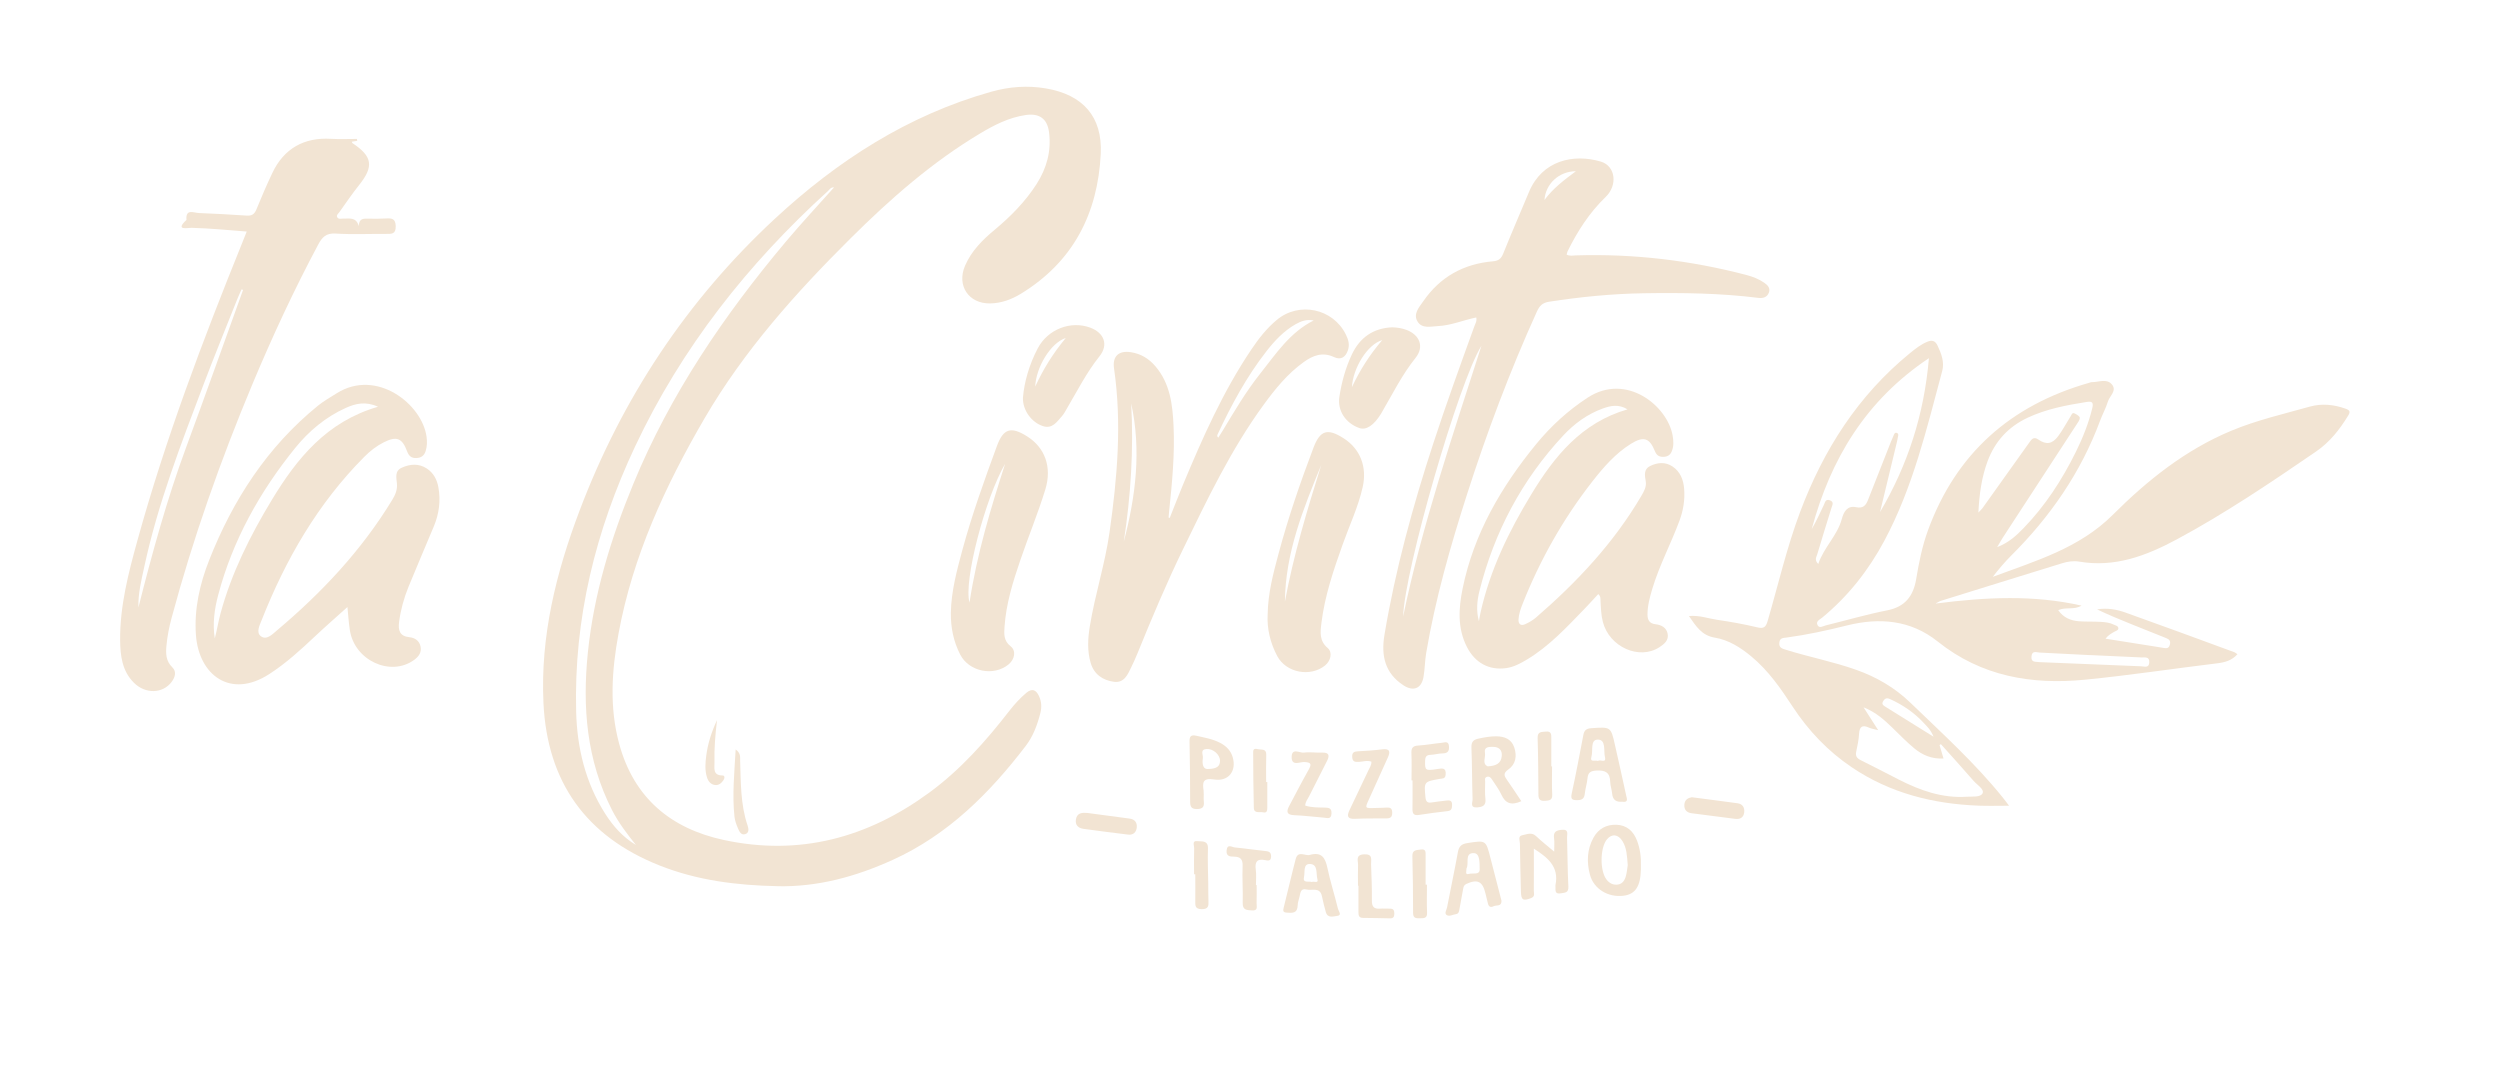 <svg width="497" height="213" viewBox="0 0 497 213" fill="none" xmlns="http://www.w3.org/2000/svg">
<path d="M154.52 176.17C146.5 176.01 138.6 175.03 131.1 172.05C116.53 166.26 108.79 155.49 108.04 139.77C107.41 126.46 110.55 113.85 115.21 101.54C123.67 79.18 136.55 59.71 154.06 43.47C166.5 31.94 180.54 22.88 197.08 18.23C200.64 17.23 204.27 16.95 207.94 17.58C215.27 18.83 219.19 23.18 218.83 30.59C218.24 42.45 213.35 52.05 202.95 58.4C201.08 59.54 199.06 60.28 196.85 60.32C192.57 60.4 190.15 56.77 191.85 52.83C193.12 49.88 195.32 47.69 197.74 45.68C200.93 43.02 203.84 40.08 206.09 36.56C208.09 33.42 209.03 30.01 208.55 26.29C208.2 23.58 206.61 22.47 203.9 22.87C200.56 23.36 197.64 24.86 194.8 26.56C185.26 32.27 176.98 39.55 169.14 47.34C158.18 58.23 147.89 69.74 140.08 83.14C132.27 96.54 125.79 110.56 122.96 125.97C121.62 133.27 121.11 140.59 123.1 147.9C126.03 158.65 133.38 164.73 143.9 166.99C158.93 170.22 172.49 166.57 184.78 157.54C190.99 152.98 196.02 147.3 200.7 141.26C201.7 139.98 202.79 138.79 204.03 137.74C205.2 136.76 205.98 137.15 206.55 138.38C207.05 139.45 207.12 140.57 206.83 141.72C206.24 144.07 205.4 146.34 203.94 148.26C196.72 157.7 188.47 165.96 177.44 170.96C170.16 174.26 162.59 176.36 154.49 176.18L154.52 176.17ZM165.81 37.26C165.17 37.18 164.93 37.67 164.61 37.96C148.66 52.47 135.5 69.12 126.28 88.71C118.41 105.43 114.05 122.97 114.54 141.54C114.73 148.7 116.38 155.55 120.27 161.7C121.87 164.23 123.82 166.42 126.42 167.98C124.66 165.78 122.96 163.56 121.67 161.04C116.61 151.12 115.75 140.56 116.87 129.69C118.07 118.03 121.47 106.95 125.92 96.16C133.26 78.35 143.95 62.65 156.27 47.99C159.34 44.34 162.6 40.85 165.81 37.25V37.26Z" fill="#F2E4D3"/>
<path d="M384.87 119.979C394.82 118.709 404.25 118.229 413.81 120.399C412.31 121.309 410.67 120.619 409.17 121.299C410.22 122.809 411.67 123.379 413.3 123.509C414.73 123.619 416.18 123.539 417.61 123.629C418.5 123.679 419.41 123.769 420.23 124.179C420.59 124.359 421.12 124.419 421.13 124.919C421.13 125.329 420.66 125.399 420.37 125.569C419.76 125.919 419.14 126.249 418.57 126.969C421.83 127.489 425.09 127.999 428.35 128.519C428.94 128.609 429.53 128.719 430.12 128.809C430.67 128.889 431.15 128.959 431.36 128.189C431.57 127.419 431.27 127.099 430.62 126.849C428.28 125.929 425.95 124.989 423.62 124.049C421.36 123.139 419.12 122.209 416.9 121.149C418.88 120.809 420.8 121.149 422.61 121.799C429.83 124.369 437.02 127.029 444.21 129.669C444.42 129.749 444.59 129.919 444.8 130.059C443.69 131.309 442.32 131.679 440.77 131.869C432.03 132.929 423.31 134.259 414.55 135.119C403.91 136.169 393.9 134.479 385.22 127.539C379.84 123.239 373.63 122.719 367.14 124.349C363.18 125.339 359.21 126.199 355.16 126.749C354.54 126.829 353.83 126.779 353.73 127.749C353.62 128.779 354.31 128.949 354.99 129.159C359.62 130.609 364.4 131.529 368.98 133.149C373.05 134.589 376.68 136.699 379.8 139.709C386.1 145.789 392.6 151.669 398.12 158.509C398.53 159.009 398.91 159.539 399.4 160.179C397.28 160.179 395.35 160.239 393.41 160.169C384.31 159.829 375.76 157.689 368.12 152.529C363.38 149.329 359.52 145.269 356.39 140.499C354.02 136.879 351.57 133.329 348.2 130.529C346.05 128.739 343.67 127.219 340.93 126.769C338.29 126.339 337.18 124.509 335.76 122.469C337.84 122.279 339.59 122.959 341.37 123.219C344.03 123.609 346.7 124.079 349.31 124.709C350.62 125.029 351.05 124.699 351.41 123.449C353.52 116.209 355.21 108.839 357.87 101.759C362.51 89.409 369.39 78.619 379.71 70.199C380.78 69.329 381.85 68.479 383.15 67.939C384.15 67.529 384.75 67.789 385.18 68.689C385.94 70.289 386.58 71.999 386.12 73.719C383.03 85.219 380.3 96.859 374.62 107.479C371.48 113.359 367.42 118.519 362.26 122.779C361.78 123.169 360.91 123.519 361.34 124.299C361.7 124.969 362.42 124.469 362.96 124.329C367.03 123.329 371.07 122.149 375.17 121.339C378.72 120.639 380.36 118.519 380.93 115.159C381.48 111.849 382.13 108.579 383.29 105.399C388.89 90.109 399.72 80.579 415.23 76.129C415.46 76.059 415.69 75.959 415.93 75.969C417.26 75.969 418.82 75.199 419.85 76.429C420.89 77.679 419.4 78.699 419.06 79.809C418.66 81.119 417.98 82.339 417.5 83.629C413.68 93.929 407.58 102.729 399.83 110.449C398.52 111.759 397.32 113.179 396.16 114.679C404.61 111.529 413.35 109.009 420 102.369C426.92 95.459 434.48 89.419 443.61 85.619C448.66 83.519 453.98 82.299 459.22 80.829C461.55 80.179 463.97 80.409 466.3 81.249C467.13 81.549 467.31 81.819 466.81 82.629C465.11 85.409 463.19 87.869 460.41 89.779C451.41 95.949 442.38 102.049 432.75 107.229C426.66 110.499 420.43 112.859 413.34 111.649C412.21 111.459 411.05 111.629 409.96 111.969C401.89 114.449 393.83 116.969 385.77 119.469C385.61 119.519 385.47 119.619 384.83 119.959L384.87 119.979ZM383.49 71.189C370.94 79.569 363.91 91.259 360.17 105.189C361.06 103.659 361.8 102.029 362.57 100.409C362.81 99.909 362.89 99.129 363.78 99.459C364.64 99.779 364.28 100.379 364.1 100.949C363.14 104.039 362.18 107.129 361.26 110.229C361.11 110.729 360.65 111.299 361.47 112.119C362.6 108.779 365.26 106.479 366.15 103.179C366.53 101.749 367.24 100.459 368.98 100.829C370.4 101.129 370.94 100.469 371.37 99.369C372.87 95.519 374.39 91.679 375.91 87.839C376.11 87.339 376.32 86.839 376.54 86.359C376.64 86.129 376.8 85.949 377.09 86.059C377.36 86.159 377.41 86.379 377.36 86.629C377.28 87.039 377.21 87.449 377.11 87.859C375.99 92.509 374.87 97.149 373.75 101.799C379.26 92.439 382.52 82.389 383.47 71.199L383.49 71.189ZM393.3 101.899C393.78 101.389 393.95 101.239 394.09 101.059C397.19 96.719 400.28 92.389 403.37 88.049C403.84 87.389 404.25 86.709 405.22 87.379C406.78 88.459 407.98 88.309 409.18 86.689C410.1 85.449 410.82 84.049 411.65 82.739C411.82 82.469 411.96 81.959 412.41 82.179C412.83 82.379 413.45 82.739 413.46 83.049C413.48 83.509 413.07 84.009 412.78 84.459C407.91 91.939 403.03 99.399 398.16 106.879C397.82 107.399 397.53 107.939 397.04 108.769C399.36 107.869 400.84 106.479 402.25 105.029C406.59 100.559 409.93 95.399 412.68 89.839C414.06 87.039 415.21 84.169 415.95 81.119C416.23 79.979 415.87 79.739 414.83 79.909C410.8 80.549 406.81 81.299 403.08 83.049C399.26 84.849 396.62 87.709 395.14 91.669C393.96 94.839 393.49 98.139 393.3 101.919V101.899ZM373.39 145.159C372.5 144.919 372.01 144.869 371.59 144.669C370.24 144.039 369.66 144.419 369.58 145.919C369.52 147.109 369.25 148.289 369.01 149.459C368.84 150.309 369.15 150.749 369.92 151.129C372.44 152.369 374.93 153.679 377.44 154.959C381.7 157.139 386.12 158.719 391.02 158.389C392.13 158.319 393.75 158.539 394.14 157.699C394.51 156.899 393.05 156.039 392.36 155.249C390.22 152.789 388.03 150.369 385.85 147.939C385.76 147.999 385.67 148.059 385.58 148.119C385.83 148.959 386.07 149.799 386.37 150.789C384.04 150.929 382.15 150.099 380.52 148.739C379 147.479 377.63 146.049 376.21 144.679C374.63 143.159 373.04 141.649 370.47 140.609C371.55 142.289 372.37 143.569 373.38 145.149L373.39 145.159ZM415.51 130.239C412.16 130.069 408.82 129.879 405.47 129.729C404.85 129.699 403.97 129.269 403.86 130.489C403.74 131.789 404.71 131.499 405.41 131.629C405.47 131.639 405.53 131.629 405.59 131.639C412.29 131.919 418.98 132.199 425.68 132.459C426.3 132.479 427.25 132.879 427.28 131.649C427.31 130.479 426.39 130.729 425.74 130.699C422.33 130.529 418.93 130.379 415.52 130.229L415.51 130.239ZM384.39 146.459C383.81 145.039 383.08 144.409 382.44 143.719C380.55 141.679 378.29 140.139 375.77 138.989C375.22 138.739 374.8 138.729 374.42 139.319C374.05 139.879 374.24 140.139 374.72 140.439C377.8 142.349 380.87 144.269 384.39 146.459Z" fill="#F2E4D3"/>
<path d="M293.49 63.11C290.9 63.64 288.46 64.71 285.82 64.83C284.41 64.9 282.72 65.37 281.83 63.96C280.87 62.44 282.1 61.11 282.94 59.9C286.28 55.05 290.96 52.45 296.79 51.95C297.93 51.85 298.43 51.43 298.84 50.41C300.5 46.3 302.26 42.23 303.97 38.15C306.6 31.88 312.79 30.52 318.23 32.12C321.18 32.99 321.64 36.82 319.2 39.16C315.97 42.28 313.58 45.99 311.62 50C311.55 50.15 311.53 50.33 311.45 50.62C312.07 50.95 312.72 50.79 313.34 50.77C324.8 50.42 336.07 51.76 347.16 54.66C348.45 55 349.67 55.47 350.76 56.23C351.42 56.69 352 57.29 351.65 58.19C351.29 59.11 350.48 59.33 349.57 59.22C341.99 58.27 334.38 58.18 326.76 58.3C320.45 58.4 314.2 59.02 307.97 59.98C306.62 60.19 306.06 60.8 305.54 61.93C300.16 73.78 295.6 85.94 291.63 98.32C288.32 108.65 285.35 119.07 283.53 129.78C283.26 131.37 283.27 133.01 282.99 134.6C282.58 136.89 280.98 137.52 279.02 136.25C275.31 133.83 274.54 130.36 275.23 126.21C277.4 113.24 280.87 100.61 284.95 88.12C287.5 80.32 290.3 72.61 293.09 64.9C293.28 64.36 293.65 63.85 293.48 63.11H293.49ZM278.94 122.57C282.76 104.23 288.81 86.54 294.51 68.74C290.03 75.88 279.26 113.14 278.94 122.57ZM313.29 34.04C309.91 34.05 307.25 36.57 307.04 39.76C308.72 37.46 310.91 35.81 313.29 34.04Z" fill="#F2E4D3"/>
<path d="M69.08 120.67C67.02 122.53 64.81 124.45 62.68 126.45C59.8 129.17 56.89 131.83 53.54 134C45.83 139 39.53 134.22 38.95 126.24C38.58 121.06 39.72 116.08 41.6 111.31C46.32 99.35 53.14 88.84 63.21 80.65C64.37 79.71 65.69 78.97 66.96 78.17C74.85 73.22 83.91 80.31 84.8 86.83C84.93 87.8 84.91 88.74 84.62 89.67C84.34 90.58 83.72 91.03 82.76 91.06C81.76 91.1 81.26 90.62 80.92 89.7C79.95 87.08 78.83 86.66 76.32 87.92C74.86 88.65 73.58 89.65 72.43 90.81C63.18 100.1 56.79 111.2 52.01 123.3C51.61 124.31 50.86 125.73 51.86 126.48C52.99 127.33 54.13 126.11 54.99 125.38C63.95 117.85 71.88 109.41 77.99 99.35C78.59 98.37 79.02 97.36 78.91 96.14C78.81 94.99 78.42 93.63 79.87 92.98C81.53 92.23 83.25 92.09 84.85 93.14C86.18 94.01 86.87 95.33 87.15 96.86C87.64 99.53 87.29 102.12 86.26 104.61C84.58 108.65 82.84 112.66 81.19 116.71C80.29 118.93 79.65 121.25 79.34 123.64C79.13 125.25 79.41 126.48 81.4 126.68C82.45 126.78 83.36 127.36 83.6 128.5C83.86 129.71 83.24 130.53 82.29 131.22C77.6 134.59 70.46 131.28 69.55 125.27C69.3 123.62 69.2 121.95 69.07 120.66L69.08 120.67ZM75.14 80.86C72.72 79.74 70.7 80.21 68.75 81.09C64.73 82.9 61.41 85.69 58.68 89.06C51.64 97.76 46.27 107.39 43.38 118.27C42.63 121.09 42.23 123.98 42.7 126.92C43.14 125.26 43.4 123.56 43.85 121.91C46.04 113.87 49.73 106.5 54.02 99.41C59.04 91.11 64.95 83.82 75.15 80.86H75.14Z" fill="#F2E4D3"/>
<path d="M71.01 28C70.66 28.06 70.31 28.11 69.95 28.17C69.99 28.28 70 28.41 70.06 28.45C74.05 31.08 74.35 33.08 71.41 36.76C70.03 38.49 68.78 40.33 67.49 42.14C67.27 42.46 66.79 42.77 67.06 43.22C67.31 43.63 67.82 43.45 68.22 43.46C69.4 43.51 70.78 43.05 71.33 44.94C71.36 43.46 72.2 43.44 73.15 43.47C74.35 43.51 75.55 43.49 76.75 43.43C77.88 43.37 78.63 43.43 78.67 44.97C78.7 46.58 77.84 46.5 76.77 46.5C73.4 46.48 70.03 46.64 66.67 46.43C64.81 46.32 64.03 47.18 63.27 48.6C58.47 57.59 54.18 66.83 50.24 76.23C43.87 91.44 38.38 106.96 34.1 122.89C33.62 124.68 33.26 126.51 33.09 128.36C32.94 129.95 32.97 131.41 34.26 132.67C35.17 133.56 34.79 134.68 34.08 135.61C32.33 137.9 28.92 138 26.64 135.75C24.27 133.42 23.91 130.31 23.88 127.26C23.83 120.48 25.52 113.95 27.31 107.48C32.88 87.3 40.28 67.75 48.12 48.36C48.41 47.64 48.69 46.93 49.05 46.03C45.29 45.73 41.69 45.39 38.06 45.29C37.36 45.27 34.68 45.93 37.07 43.72C36.88 41.45 38.46 42.3 39.53 42.35C42.69 42.49 45.86 42.63 49.01 42.86C50.09 42.94 50.6 42.57 51 41.57C51.99 39.13 53.04 36.71 54.17 34.33C56.45 29.53 60.47 27.27 65.8 27.6C67.51 27.7 69.24 27.62 70.96 27.62C70.98 27.74 70.99 27.86 71.01 27.99V28ZM48.32 57.64C48.22 57.6 48.12 57.56 48.03 57.52C47.75 58.14 47.46 58.74 47.21 59.37C44.96 65.04 42.64 70.7 40.48 76.4C35.96 88.32 31.35 100.22 28.67 112.74C28.1 115.38 27.43 118.02 27.52 120.76C30.24 110.02 33.15 99.36 36.99 88.97C40.84 78.55 44.55 68.08 48.32 57.64Z" fill="#F2E4D3"/>
<path d="M317.75 118.091C316.83 119.071 315.93 120.081 314.99 121.051C311.44 124.711 307.98 128.471 303.55 131.121C302.26 131.891 300.94 132.611 299.43 132.821C296.03 133.291 293.24 131.791 291.62 128.611C289.71 124.861 289.97 120.911 290.77 117.001C292.99 106.101 298.43 96.801 305.38 88.301C308.32 84.711 311.7 81.621 315.61 79.061C323.35 74.001 331.51 80.721 332.52 86.601C332.71 87.681 332.77 88.741 332.32 89.781C331.99 90.551 331.39 90.821 330.6 90.821C329.78 90.821 329.31 90.471 328.99 89.681C327.93 87.051 326.74 86.671 324.24 88.221C321.14 90.151 318.77 92.891 316.55 95.731C310.76 103.141 306.18 111.261 302.71 120.001C302.31 121.011 301.95 122.031 301.88 123.111C301.82 124.081 302.34 124.491 303.23 124.081C303.99 123.731 304.73 123.301 305.36 122.761C313.52 115.701 320.84 107.911 326.33 98.531C326.84 97.651 327.36 96.761 327.17 95.661C326.97 94.511 326.74 93.291 328.03 92.651C329.49 91.931 331.06 91.781 332.49 92.731C334.05 93.771 334.67 95.391 334.81 97.191C334.98 99.371 334.64 101.471 333.87 103.541C332.18 108.091 329.88 112.391 328.48 117.051C327.98 118.721 327.53 120.391 327.52 122.151C327.52 123.281 327.92 123.961 329.13 124.101C330.28 124.231 331.27 124.761 331.52 125.951C331.8 127.271 330.87 128.031 329.87 128.681C325.87 131.261 319.97 128.631 318.66 123.681C318.29 122.281 318.26 120.841 318.18 119.401C318.16 119.001 318.25 118.551 317.72 118.091H317.75ZM294.01 123.471C294.12 122.891 294.21 122.301 294.34 121.721C296.24 113.261 299.98 105.581 304.45 98.231C309.02 90.711 314.4 84.031 323.55 81.381C321.79 80.301 320.2 80.641 318.61 81.221C315.55 82.331 312.97 84.231 310.8 86.551C302.54 95.401 297.05 105.781 294.11 117.511C293.62 119.461 293.46 121.461 294 123.471H294.01Z" fill="#F2E4D3"/>
<path d="M232.54 102.971C233.42 100.771 234.27 98.551 235.18 96.361C239.06 87.061 243.12 77.861 248.78 69.461C250.22 67.311 251.81 65.281 253.81 63.611C258.25 59.891 265.02 61.331 267.56 66.511C268.05 67.501 268.35 68.501 267.97 69.621C267.5 71.031 266.55 71.621 265.21 70.991C262.92 69.911 261.01 70.661 259.18 71.981C255.97 74.281 253.51 77.321 251.21 80.471C244.71 89.381 239.99 99.291 235.2 109.151C231.9 115.941 228.97 122.901 226.13 129.891C225.75 130.831 225.32 131.761 224.88 132.671C224.17 134.151 223.47 135.811 221.45 135.541C219.24 135.241 217.5 134.071 216.83 131.801C216.12 129.391 216.26 126.931 216.66 124.491C217.68 118.221 219.67 112.161 220.57 105.861C222.11 95.021 223.06 84.181 221.47 73.251C221.12 70.821 222.39 69.641 224.83 70.021C226.81 70.331 228.39 71.281 229.7 72.821C232.62 76.251 233.1 80.391 233.3 84.621C233.57 90.331 233.01 96.001 232.42 101.671C232.38 102.071 232.35 102.481 232.31 102.891C232.39 102.921 232.48 102.941 232.56 102.971H232.54ZM261.15 63.711C259.82 63.431 258.65 63.831 257.56 64.461C255.23 65.791 253.42 67.711 251.79 69.801C247.82 74.881 244.79 80.521 242.07 86.331C241.97 86.551 241.92 86.761 242.19 87.011C242.48 86.551 242.78 86.111 243.05 85.651C245.39 81.751 247.71 77.821 250.55 74.251C253.66 70.341 256.43 66.071 261.16 63.711H261.15ZM223.41 107.681C225.79 98.621 226.92 89.491 224.88 80.201C225.39 89.411 224.8 98.561 223.41 107.681Z" fill="#F2E4D3"/>
<path d="M189.03 121.799C189.11 117.559 190.2 113.499 191.29 109.449C193.2 102.389 195.67 95.519 198.19 88.659C199.48 85.159 201 84.739 204.19 86.749C207.69 88.949 209.19 92.809 207.81 97.309C206.36 102.049 204.44 106.659 202.84 111.359C201.37 115.669 200.01 120.019 199.7 124.609C199.6 126.029 199.51 127.389 200.92 128.489C202.06 129.379 201.72 131.089 200.5 132.089C197.53 134.519 192.64 133.539 190.89 130.129C189.55 127.519 188.99 124.719 189.03 121.799ZM199.82 92.199C195.86 98.989 191.51 115.629 192.74 119.789C194.23 110.049 196.95 101.099 199.82 92.199Z" fill="#F2E4D3"/>
<path d="M252.01 122.17C252.08 117.89 253.12 114.01 254.16 110.13C256.08 102.96 258.49 95.94 261.12 89C262.45 85.49 263.94 85.1 267.13 87.14C270.39 89.23 271.82 92.8 270.9 96.85C270.01 100.78 268.28 104.42 266.94 108.19C265.11 113.32 263.35 118.47 262.69 123.92C262.47 125.72 262.27 127.41 263.95 128.83C264.96 129.69 264.55 131.38 263.42 132.3C260.49 134.66 255.67 133.75 253.91 130.42C252.51 127.78 251.86 124.94 252.01 122.16V122.17ZM255.44 119.6C257.15 110.37 259.86 101.39 262.67 92.43C259.08 101.17 255.53 109.91 255.44 119.6Z" fill="#F2E4D3"/>
<path d="M203.37 79C203.61 76 204.6 72.49 206.31 69.24C208.33 65.42 212.9 63.7 216.75 65.14C219.51 66.17 220.41 68.55 218.58 70.83C215.97 74.09 214.13 77.78 212.03 81.33C211.76 81.79 211.51 82.29 211.15 82.69C210.13 83.84 209.21 85.33 207.33 84.71C205.1 83.98 203.27 81.58 203.36 79.01L203.37 79ZM211.88 67.19C208.86 68.16 205.95 73.04 205.8 76.86C207.39 73.41 209.28 70.32 211.88 67.19Z" fill="#F2E4D3"/>
<path d="M276.77 65.07C277.75 65.1 278.69 65.24 279.6 65.58C282.26 66.58 283.18 68.95 281.41 71.15C278.72 74.5 276.85 78.31 274.71 81.97C274.65 82.07 274.59 82.18 274.53 82.28C273.1 84.59 271.58 85.58 270.22 85.09C267.43 84.09 265.85 81.57 266.27 78.87C266.72 75.95 267.5 73.13 268.75 70.47C270.33 67.11 273 65.23 276.76 65.07H276.77ZM274.79 67.61C271.86 68.46 268.98 73.11 268.76 76.97C270.36 73.57 272.23 70.61 274.79 67.61Z" fill="#F2E4D3"/>
<path d="M326.21 172.1C326.21 172.34 326.21 172.58 326.21 172.82C326.14 176.2 325.11 177.78 322.77 178.07C319.69 178.46 316.83 176.72 316.08 173.89C315.42 171.39 315.49 168.91 316.76 166.57C317.74 164.76 319.34 163.9 321.34 163.96C323.42 164.03 324.74 165.25 325.46 167.16C326.05 168.75 326.27 170.4 326.21 172.1ZM323.59 171.94C323.45 170.16 323.4 168.59 322.55 167.22C321.7 165.84 320.44 165.7 319.48 166.84C318.08 168.49 318.02 173.12 319.38 174.86C319.93 175.57 320.65 175.96 321.55 175.86C322.52 175.76 322.99 175.02 323.22 174.19C323.44 173.39 323.5 172.55 323.6 171.94H323.59Z" fill="#F2E4D3"/>
<path d="M322.46 159.381C321.34 159.481 320.6 159.051 320.49 157.741C320.42 156.971 320.13 156.211 320.11 155.441C320.07 153.591 319.16 153.091 317.4 153.181C316.2 153.251 315.69 153.571 315.59 154.761C315.5 155.771 315.16 156.761 315.06 157.771C314.96 158.761 314.51 159.071 313.55 159.071C312.53 159.071 312.22 158.881 312.46 157.751C313.3 153.891 314.03 150.001 314.77 146.121C314.94 145.231 315.32 144.841 316.3 144.771C320.24 144.491 320.24 144.451 321.07 148.171C321.82 151.501 322.57 154.831 323.29 158.171C323.42 158.751 323.78 159.601 322.47 159.381H322.46ZM317.68 151.291C318.06 150.861 319.39 151.861 319.06 150.491C318.77 149.251 319.33 147.021 317.64 147.031C316.1 147.031 316.73 149.221 316.38 150.421C316.02 151.661 317.14 151.041 317.68 151.281V151.291Z" fill="#F2E4D3"/>
<path d="M302.43 159.28C300.47 160.17 299.28 159.74 298.47 157.97C297.98 156.89 297.22 155.93 296.58 154.92C296.34 154.54 296.02 154.27 295.54 154.46C295.09 154.64 295.25 155.07 295.25 155.39C295.24 156.53 295.17 157.68 295.3 158.8C295.45 160.13 294.77 160.43 293.65 160.51C292.16 160.61 292.77 159.49 292.75 158.9C292.63 155.49 292.66 152.07 292.52 148.65C292.48 147.51 292.87 147.05 293.95 146.83C295.13 146.58 296.31 146.36 297.51 146.38C299.1 146.41 300.48 146.91 301.04 148.61C301.6 150.32 301.33 151.93 299.86 152.97C298.78 153.73 299.02 154.25 299.61 155.08C300.58 156.44 301.48 157.85 302.45 159.29L302.43 159.28ZM295.76 152.35C297.38 152.27 298.41 151.79 298.55 150.31C298.67 149.11 297.98 148.48 296.86 148.48C296.09 148.48 294.98 148.38 295.21 149.71C295.37 150.6 294.58 151.84 295.76 152.35Z" fill="#F2E4D3"/>
<path d="M298.5 179.08C298.51 180.29 297.48 179.88 296.92 180.16C296.28 180.49 295.92 180.2 295.78 179.53C295.64 178.89 295.46 178.25 295.31 177.61C294.74 175.2 293.71 174.71 291.5 175.73C291.03 175.95 290.95 176.3 290.87 176.72C290.64 178.02 290.39 179.31 290.16 180.61C290.07 181.08 290.05 181.65 289.45 181.73C288.82 181.81 288.1 182.28 287.57 181.89C287.1 181.54 287.59 180.88 287.68 180.38C288.38 176.73 289.16 173.1 289.82 169.45C290.03 168.26 290.51 167.79 291.73 167.6C295.41 167.04 295.39 166.97 296.31 170.6C296.94 173.1 297.6 175.59 298.24 178.08C298.33 178.43 298.42 178.77 298.5 179.08ZM291.54 172.63C291.54 173.22 291.2 173.98 292.03 173.73C292.78 173.51 294.2 174.04 294.16 172.78C294.12 171.67 294.28 169.65 293.02 169.6C291.07 169.52 292.11 171.72 291.54 172.63Z" fill="#F2E4D3"/>
<path d="M308.97 169.311C308.97 168.221 309.06 167.441 308.95 166.681C308.75 165.381 309.37 165.051 310.52 164.961C311.95 164.841 311.51 165.881 311.53 166.521C311.64 169.751 311.62 172.991 311.79 176.221C311.86 177.521 311.14 177.441 310.29 177.591C309.06 177.801 309.25 177.001 309.23 176.301C309.23 176.181 309.2 176.061 309.23 175.941C309.99 172.241 307.6 170.431 304.93 168.711C304.93 171.541 304.95 174.301 304.92 177.061C304.92 177.591 305.23 178.221 304.36 178.551C302.77 179.151 302.4 178.941 302.36 177.221C302.29 174.051 302.19 170.871 302.16 167.701C302.16 167.131 301.7 166.211 302.64 166.041C303.51 165.891 304.46 165.361 305.36 166.211C306.44 167.231 307.61 168.151 308.98 169.311H308.97Z" fill="#F2E4D3"/>
<path d="M239.31 157.73C239.31 158.27 239.26 158.81 239.32 159.34C239.43 160.39 239.1 160.83 237.95 160.84C236.75 160.84 236.6 160.289 236.6 159.299C236.6 155.349 236.56 151.4 236.48 147.46C236.46 146.46 236.69 146.02 237.79 146.26C239.42 146.63 241.08 146.9 242.58 147.69C243.8 148.32 244.71 149.25 245.08 150.6C245.83 153.29 244.23 155.41 241.38 154.96C239.07 154.59 239.04 155.58 239.28 157.2C239.31 157.38 239.28 157.559 239.28 157.739H239.32L239.31 157.73ZM240.34 152.87C241.87 152.81 242.54 152.349 242.54 151.239C242.54 150.019 241.15 148.8 239.85 148.9C238.5 149.01 239.22 150.06 239.13 150.69C238.96 151.92 239.12 153.03 240.34 152.87Z" fill="#F2E4D3"/>
<path d="M260.41 169.95C262.76 169.3 263.47 170.56 263.89 172.55C264.47 175.3 265.34 177.98 266 180.71C266.1 181.11 266.86 181.96 265.83 182.08C265.08 182.17 263.93 182.61 263.57 181.31C263.28 180.27 263.02 179.23 262.8 178.17C262.4 176.27 260.82 177.11 259.74 176.83C258.6 176.54 258.52 177.43 258.36 178.21C258.24 178.8 257.99 179.37 257.98 179.96C257.95 181.58 256.94 181.53 255.78 181.43C255.1 181.37 255.03 181.11 255.18 180.51C256 177.26 256.74 173.99 257.59 170.75C258.05 169 259.53 170.25 260.41 169.95ZM260.8 175.34C261.18 175.12 262.18 175.72 261.9 174.78C261.59 173.7 262.07 171.84 260.45 171.76C259.01 171.68 259.46 173.39 259.24 174.31C258.92 175.66 260.17 175.12 260.79 175.34H260.8Z" fill="#F2E4D3"/>
<path d="M280.61 155.139C280.61 153.339 280.67 151.539 280.59 149.739C280.54 148.659 280.9 148.269 281.98 148.209C283.53 148.119 285.07 147.819 286.62 147.669C287.19 147.619 287.98 147.219 288.06 148.379C288.13 149.409 287.73 149.769 286.74 149.779C285.97 149.779 285.2 150.039 284.42 150.059C283.55 150.079 283.33 150.459 283.31 151.279C283.27 153.149 283.34 153.269 285.76 152.879C286.78 152.719 287.53 152.599 287.39 154.039C287.31 154.859 286.75 154.749 286.24 154.839C283.06 155.399 283.09 155.399 283.38 158.489C283.46 159.349 283.76 159.669 284.61 159.529C285.56 159.379 286.51 159.269 287.46 159.159C288.09 159.079 288.69 159.049 288.67 159.979C288.66 160.619 288.63 161.159 287.79 161.249C285.88 161.469 283.98 161.699 282.09 162.009C280.97 162.189 280.78 161.669 280.8 160.719C280.84 158.859 280.81 156.999 280.81 155.139C280.74 155.139 280.68 155.139 280.61 155.139Z" fill="#F2E4D3"/>
<path d="M272.64 151.42C271.79 151.11 270.97 151.42 270.16 151.46C269.44 151.49 268.88 151.49 268.82 150.52C268.76 149.61 269.15 149.4 269.95 149.36C271.56 149.28 273.18 149.17 274.78 148.97C276.33 148.77 276.42 149.45 275.9 150.6C274.64 153.38 273.4 156.16 272.13 158.94C271.33 160.69 271.32 160.69 273.3 160.63C274.08 160.61 274.86 160.6 275.64 160.55C276.35 160.5 276.76 160.67 276.77 161.51C276.79 162.35 276.5 162.7 275.64 162.7C273.54 162.7 271.44 162.69 269.35 162.78C267.84 162.85 267.73 162.21 268.28 161.06C269.55 158.42 270.81 155.77 272.05 153.12C272.3 152.59 272.68 152.09 272.63 151.42H272.64Z" fill="#F2E4D3"/>
<path d="M259.49 160.149C260.76 160.569 262.08 160.519 263.39 160.549C264.21 160.569 264.74 160.669 264.7 161.719C264.65 162.969 263.83 162.599 263.18 162.549C261.21 162.399 259.25 162.129 257.28 162.059C255.78 161.999 255.7 161.349 256.28 160.249C257.54 157.869 258.77 155.479 260.09 153.139C260.72 152.029 260.84 151.539 259.24 151.489C258.41 151.459 256.75 152.369 256.78 150.489C256.81 148.589 258.39 149.739 259.24 149.619C260.41 149.459 261.63 149.669 262.82 149.619C264.23 149.559 264.36 150.209 263.82 151.259C262.64 153.609 261.43 155.949 260.25 158.299C259.96 158.879 259.5 159.389 259.48 160.129L259.49 160.149Z" fill="#F2E4D3"/>
<path d="M249.82 175.96C249.82 177.16 249.85 178.35 249.81 179.55C249.79 180.18 250.17 181.09 248.89 180.99C247.89 180.92 247.01 180.97 247.05 179.5C247.12 177.05 246.93 174.6 247.03 172.15C247.09 170.79 246.55 170.32 245.32 170.3C244.49 170.3 243.74 170.23 243.85 169.05C243.99 167.7 244.9 168.41 245.46 168.47C247.54 168.67 249.61 168.99 251.69 169.2C252.46 169.28 252.71 169.61 252.69 170.34C252.66 171.23 252.04 171.1 251.55 171C249.89 170.65 249.43 171.33 249.65 172.91C249.79 173.91 249.68 174.94 249.68 175.95C249.73 175.95 249.77 175.95 249.82 175.95V175.96Z" fill="#F2E4D3"/>
<path d="M269.97 176.09C269.97 174.72 269.93 173.34 269.98 171.97C270.01 171.09 269.4 169.92 271.2 169.84C272.99 169.76 272.54 170.91 272.57 171.82C272.65 174.21 272.76 176.6 272.73 178.99C272.71 180.23 273.12 180.74 274.36 180.64C275.01 180.59 275.67 180.66 276.33 180.64C277.07 180.63 277.2 181.05 277.19 181.68C277.18 182.27 276.98 182.58 276.36 182.57C274.57 182.53 272.78 182.49 270.98 182.48C270.1 182.48 270.06 181.93 270.06 181.29C270.06 179.56 270.06 177.82 270.06 176.09H269.95H269.97Z" fill="#F2E4D3"/>
<path d="M308.55 152.361C308.55 154.221 308.48 156.081 308.58 157.931C308.64 159.081 308.04 159.141 307.17 159.201C306.26 159.261 305.85 159.001 305.84 158.041C305.81 154.271 305.8 150.491 305.68 146.721C305.64 145.391 306.46 145.541 307.3 145.441C308.45 145.311 308.4 146.061 308.4 146.791C308.41 148.651 308.4 150.501 308.4 152.361C308.45 152.361 308.5 152.361 308.55 152.361Z" fill="#F2E4D3"/>
<path d="M216.06 161.6C218.91 161.98 221.76 162.35 224.6 162.74C225.61 162.88 226.09 163.55 225.99 164.5C225.89 165.45 225.29 166.04 224.27 165.92C221.3 165.56 218.33 165.18 215.37 164.77C214.35 164.63 213.72 164.01 213.89 162.91C214.09 161.65 215.02 161.52 216.07 161.62L216.06 161.6Z" fill="#F2E4D3"/>
<path d="M283.68 175.87C283.68 177.73 283.62 179.59 283.7 181.44C283.75 182.55 283.12 182.54 282.36 182.55C281.61 182.55 280.93 182.64 280.92 181.52C280.92 177.75 280.88 173.97 280.78 170.2C280.75 168.89 281.64 169.02 282.44 168.89C283.54 168.71 283.4 169.48 283.41 170.12C283.42 172.04 283.41 173.95 283.41 175.87C283.5 175.87 283.59 175.87 283.68 175.87Z" fill="#F2E4D3"/>
<path d="M336.33 158.49C339.52 158.91 342.48 159.28 345.43 159.69C346.42 159.83 346.86 160.53 346.75 161.49C346.63 162.51 345.96 162.91 344.97 162.79C342.07 162.43 339.17 162.05 336.28 161.67C335.29 161.54 334.78 160.95 334.85 159.96C334.92 158.92 335.66 158.61 336.33 158.49Z" fill="#F2E4D3"/>
<path d="M237.38 173.8C237.38 172.07 237.34 170.34 237.4 168.61C237.42 168.1 236.9 167.07 238.05 167.22C238.89 167.33 240.2 166.99 240.14 168.69C240.06 171.01 240.17 173.34 240.2 175.67C240.21 176.8 240.2 177.94 240.24 179.07C240.28 180.04 240.29 180.76 238.89 180.74C237.6 180.72 237.61 180.08 237.62 179.17C237.65 177.38 237.62 175.59 237.62 173.8C237.54 173.8 237.45 173.8 237.37 173.8H237.38Z" fill="#F2E4D3"/>
<path d="M251.94 155.471C251.94 157.151 251.94 158.821 251.94 160.501C251.94 161.081 251.9 161.691 251.1 161.491C250.44 161.321 249.3 161.811 249.26 160.611C249.16 156.901 249.15 153.191 249.13 149.471C249.13 148.711 249.68 148.851 250.15 148.951C250.84 149.091 251.78 148.801 251.73 150.081C251.67 151.871 251.71 153.671 251.71 155.471C251.78 155.471 251.85 155.471 251.92 155.471H251.94Z" fill="#F2E4D3"/>
<path d="M146.25 148.99C147.31 149.76 147.12 150.54 147.14 151.19C147.29 155.55 147.19 159.92 148.63 164.14C148.83 164.73 148.97 165.58 148.14 165.83C147.33 166.08 146.98 165.3 146.73 164.73C146.4 163.97 146.1 163.16 146.01 162.34C145.55 157.99 145.99 153.66 146.25 148.99Z" fill="#F2E4D3"/>
<path d="M142.54 143.189C142.21 146.019 141.96 148.799 142.04 151.599C142.07 152.629 141.63 154.159 143.63 154.159C144.17 154.159 144.06 154.779 143.79 155.149C143.39 155.709 142.87 156.159 142.14 156.059C141.27 155.949 140.78 155.299 140.54 154.519C140.11 153.119 140.21 151.679 140.4 150.239C140.72 147.769 141.48 145.439 142.53 143.189H142.54Z" fill="#F2E4D3"/>
</svg>
